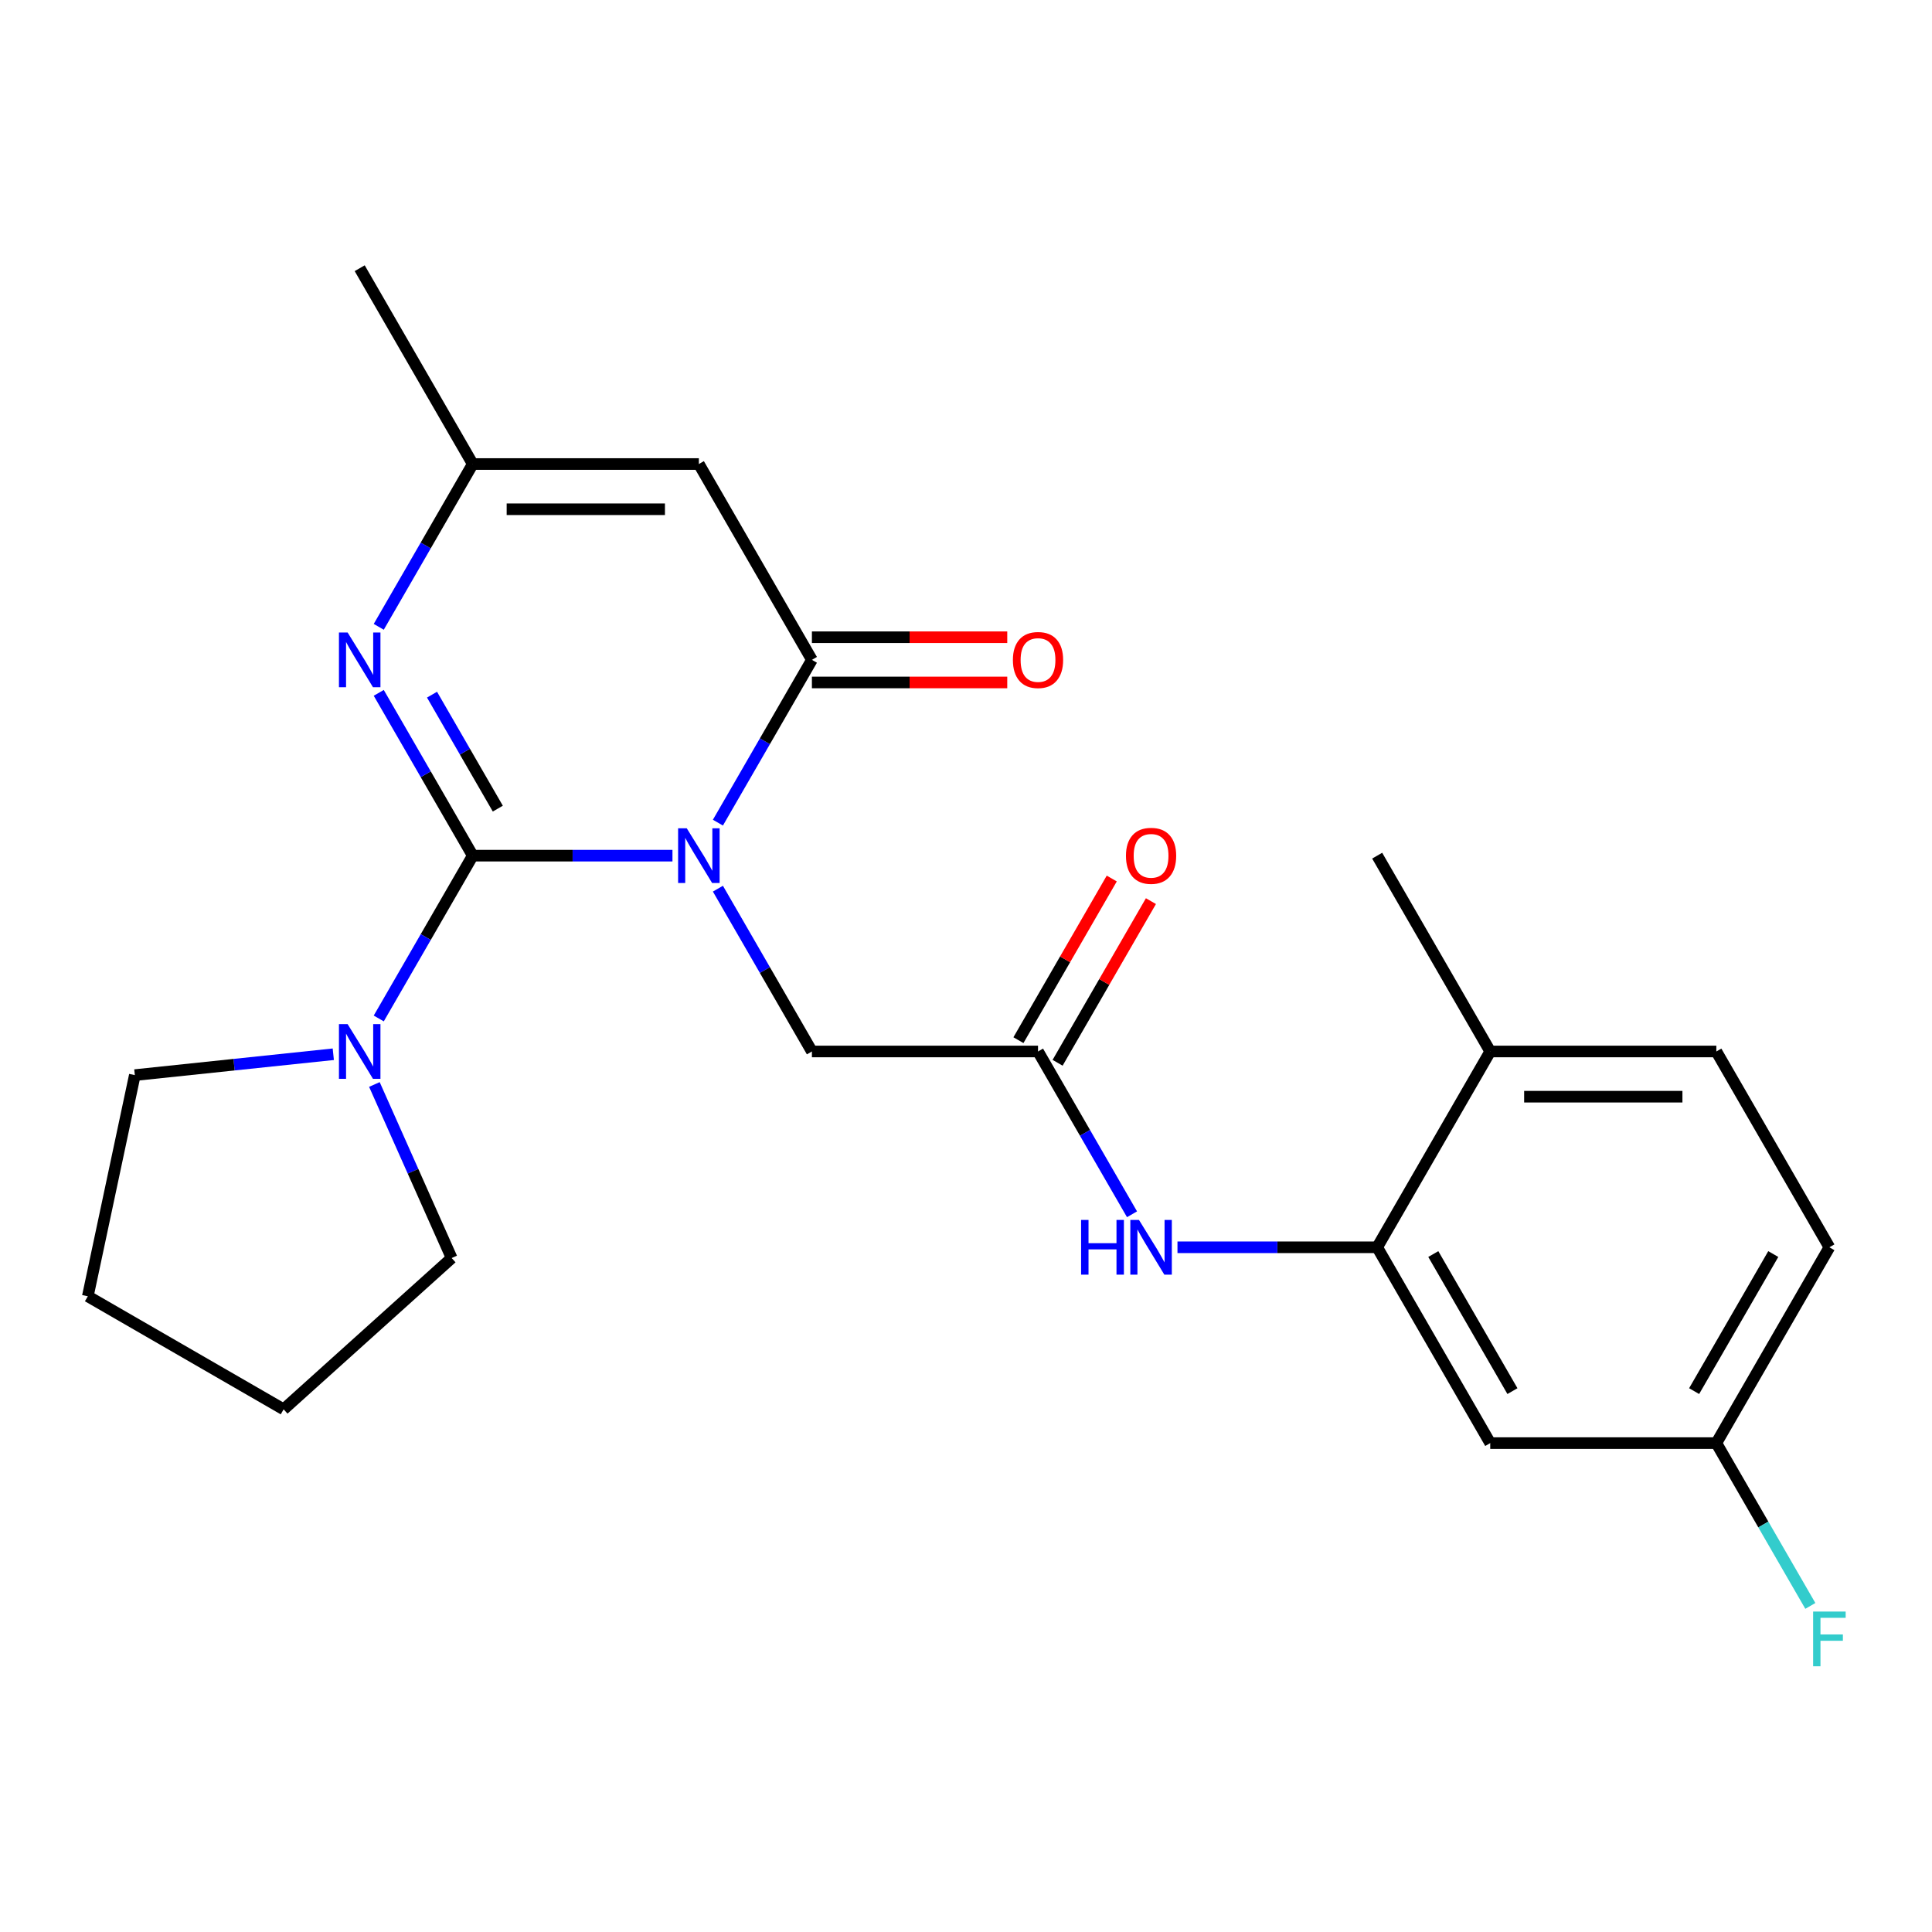 <?xml version='1.0' encoding='iso-8859-1'?>
<svg version='1.1' baseProfile='full'
              xmlns='http://www.w3.org/2000/svg'
                      xmlns:rdkit='http://www.rdkit.org/xml'
                      xmlns:xlink='http://www.w3.org/1999/xlink'
                  xml:space='preserve'
width='1000px' height='1000px' viewBox='0 0 1000 1000'>
<!-- END OF HEADER -->
<rect style='opacity:1.0;fill:#FFFFFF;stroke:none' width='1000' height='1000' x='0' y='0'> </rect>
<path class='bond-0' d='M 348.062,442.887 L 296.378,442.887' style='fill:none;fill-rule:evenodd;stroke:#0000FF;stroke-width:6px;stroke-linecap:butt;stroke-linejoin:miter;stroke-opacity:1' />
<path class='bond-0' d='M 296.378,442.887 L 244.695,442.887' style='fill:none;fill-rule:evenodd;stroke:#000000;stroke-width:6px;stroke-linecap:butt;stroke-linejoin:miter;stroke-opacity:1' />
<path class='bond-1' d='M 371.592,425.802 L 395.918,383.668' style='fill:none;fill-rule:evenodd;stroke:#0000FF;stroke-width:6px;stroke-linecap:butt;stroke-linejoin:miter;stroke-opacity:1' />
<path class='bond-1' d='M 395.918,383.668 L 420.244,341.534' style='fill:none;fill-rule:evenodd;stroke:#000000;stroke-width:6px;stroke-linecap:butt;stroke-linejoin:miter;stroke-opacity:1' />
<path class='bond-7' d='M 371.592,459.973 L 395.918,502.107' style='fill:none;fill-rule:evenodd;stroke:#0000FF;stroke-width:6px;stroke-linecap:butt;stroke-linejoin:miter;stroke-opacity:1' />
<path class='bond-7' d='M 395.918,502.107 L 420.244,544.241' style='fill:none;fill-rule:evenodd;stroke:#000000;stroke-width:6px;stroke-linecap:butt;stroke-linejoin:miter;stroke-opacity:1' />
<path class='bond-2' d='M 244.695,442.887 L 220.369,400.754' style='fill:none;fill-rule:evenodd;stroke:#000000;stroke-width:6px;stroke-linecap:butt;stroke-linejoin:miter;stroke-opacity:1' />
<path class='bond-2' d='M 220.369,400.754 L 196.043,358.62' style='fill:none;fill-rule:evenodd;stroke:#0000FF;stroke-width:6px;stroke-linecap:butt;stroke-linejoin:miter;stroke-opacity:1' />
<path class='bond-2' d='M 257.668,418.544 L 240.64,389.05' style='fill:none;fill-rule:evenodd;stroke:#000000;stroke-width:6px;stroke-linecap:butt;stroke-linejoin:miter;stroke-opacity:1' />
<path class='bond-2' d='M 240.64,389.05 L 223.612,359.557' style='fill:none;fill-rule:evenodd;stroke:#0000FF;stroke-width:6px;stroke-linecap:butt;stroke-linejoin:miter;stroke-opacity:1' />
<path class='bond-4' d='M 244.695,442.887 L 220.369,485.021' style='fill:none;fill-rule:evenodd;stroke:#000000;stroke-width:6px;stroke-linecap:butt;stroke-linejoin:miter;stroke-opacity:1' />
<path class='bond-4' d='M 220.369,485.021 L 196.043,527.155' style='fill:none;fill-rule:evenodd;stroke:#0000FF;stroke-width:6px;stroke-linecap:butt;stroke-linejoin:miter;stroke-opacity:1' />
<path class='bond-3' d='M 420.244,341.534 L 361.728,240.181' style='fill:none;fill-rule:evenodd;stroke:#000000;stroke-width:6px;stroke-linecap:butt;stroke-linejoin:miter;stroke-opacity:1' />
<path class='bond-11' d='M 420.244,353.237 L 470.798,353.237' style='fill:none;fill-rule:evenodd;stroke:#000000;stroke-width:6px;stroke-linecap:butt;stroke-linejoin:miter;stroke-opacity:1' />
<path class='bond-11' d='M 470.798,353.237 L 521.351,353.237' style='fill:none;fill-rule:evenodd;stroke:#FF0000;stroke-width:6px;stroke-linecap:butt;stroke-linejoin:miter;stroke-opacity:1' />
<path class='bond-11' d='M 420.244,329.831 L 470.798,329.831' style='fill:none;fill-rule:evenodd;stroke:#000000;stroke-width:6px;stroke-linecap:butt;stroke-linejoin:miter;stroke-opacity:1' />
<path class='bond-11' d='M 470.798,329.831 L 521.351,329.831' style='fill:none;fill-rule:evenodd;stroke:#FF0000;stroke-width:6px;stroke-linecap:butt;stroke-linejoin:miter;stroke-opacity:1' />
<path class='bond-24' d='M 196.043,324.448 L 220.369,282.315' style='fill:none;fill-rule:evenodd;stroke:#0000FF;stroke-width:6px;stroke-linecap:butt;stroke-linejoin:miter;stroke-opacity:1' />
<path class='bond-24' d='M 220.369,282.315 L 244.695,240.181' style='fill:none;fill-rule:evenodd;stroke:#000000;stroke-width:6px;stroke-linecap:butt;stroke-linejoin:miter;stroke-opacity:1' />
<path class='bond-5' d='M 361.728,240.181 L 244.695,240.181' style='fill:none;fill-rule:evenodd;stroke:#000000;stroke-width:6px;stroke-linecap:butt;stroke-linejoin:miter;stroke-opacity:1' />
<path class='bond-5' d='M 344.173,263.587 L 262.25,263.587' style='fill:none;fill-rule:evenodd;stroke:#000000;stroke-width:6px;stroke-linecap:butt;stroke-linejoin:miter;stroke-opacity:1' />
<path class='bond-18' d='M 193.786,561.327 L 213.783,606.241' style='fill:none;fill-rule:evenodd;stroke:#0000FF;stroke-width:6px;stroke-linecap:butt;stroke-linejoin:miter;stroke-opacity:1' />
<path class='bond-18' d='M 213.783,606.241 L 233.78,651.155' style='fill:none;fill-rule:evenodd;stroke:#000000;stroke-width:6px;stroke-linecap:butt;stroke-linejoin:miter;stroke-opacity:1' />
<path class='bond-19' d='M 172.513,545.677 L 121.15,551.076' style='fill:none;fill-rule:evenodd;stroke:#0000FF;stroke-width:6px;stroke-linecap:butt;stroke-linejoin:miter;stroke-opacity:1' />
<path class='bond-19' d='M 121.15,551.076 L 69.787,556.474' style='fill:none;fill-rule:evenodd;stroke:#000000;stroke-width:6px;stroke-linecap:butt;stroke-linejoin:miter;stroke-opacity:1' />
<path class='bond-20' d='M 244.695,240.181 L 186.179,138.827' style='fill:none;fill-rule:evenodd;stroke:#000000;stroke-width:6px;stroke-linecap:butt;stroke-linejoin:miter;stroke-opacity:1' />
<path class='bond-6' d='M 712.826,645.594 L 661.143,645.594' style='fill:none;fill-rule:evenodd;stroke:#000000;stroke-width:6px;stroke-linecap:butt;stroke-linejoin:miter;stroke-opacity:1' />
<path class='bond-6' d='M 661.143,645.594 L 609.459,645.594' style='fill:none;fill-rule:evenodd;stroke:#0000FF;stroke-width:6px;stroke-linecap:butt;stroke-linejoin:miter;stroke-opacity:1' />
<path class='bond-10' d='M 712.826,645.594 L 771.342,746.947' style='fill:none;fill-rule:evenodd;stroke:#000000;stroke-width:6px;stroke-linecap:butt;stroke-linejoin:miter;stroke-opacity:1' />
<path class='bond-10' d='M 741.874,649.094 L 782.836,720.041' style='fill:none;fill-rule:evenodd;stroke:#000000;stroke-width:6px;stroke-linecap:butt;stroke-linejoin:miter;stroke-opacity:1' />
<path class='bond-12' d='M 712.826,645.594 L 771.342,544.241' style='fill:none;fill-rule:evenodd;stroke:#000000;stroke-width:6px;stroke-linecap:butt;stroke-linejoin:miter;stroke-opacity:1' />
<path class='bond-8' d='M 420.244,544.241 L 537.277,544.241' style='fill:none;fill-rule:evenodd;stroke:#000000;stroke-width:6px;stroke-linecap:butt;stroke-linejoin:miter;stroke-opacity:1' />
<path class='bond-9' d='M 537.277,544.241 L 561.603,586.375' style='fill:none;fill-rule:evenodd;stroke:#000000;stroke-width:6px;stroke-linecap:butt;stroke-linejoin:miter;stroke-opacity:1' />
<path class='bond-9' d='M 561.603,586.375 L 585.929,628.508' style='fill:none;fill-rule:evenodd;stroke:#0000FF;stroke-width:6px;stroke-linecap:butt;stroke-linejoin:miter;stroke-opacity:1' />
<path class='bond-13' d='M 547.412,550.092 L 571.565,508.259' style='fill:none;fill-rule:evenodd;stroke:#000000;stroke-width:6px;stroke-linecap:butt;stroke-linejoin:miter;stroke-opacity:1' />
<path class='bond-13' d='M 571.565,508.259 L 595.718,466.425' style='fill:none;fill-rule:evenodd;stroke:#FF0000;stroke-width:6px;stroke-linecap:butt;stroke-linejoin:miter;stroke-opacity:1' />
<path class='bond-13' d='M 527.142,538.389 L 551.294,496.555' style='fill:none;fill-rule:evenodd;stroke:#000000;stroke-width:6px;stroke-linecap:butt;stroke-linejoin:miter;stroke-opacity:1' />
<path class='bond-13' d='M 551.294,496.555 L 575.447,454.722' style='fill:none;fill-rule:evenodd;stroke:#FF0000;stroke-width:6px;stroke-linecap:butt;stroke-linejoin:miter;stroke-opacity:1' />
<path class='bond-15' d='M 771.342,746.947 L 888.375,746.947' style='fill:none;fill-rule:evenodd;stroke:#000000;stroke-width:6px;stroke-linecap:butt;stroke-linejoin:miter;stroke-opacity:1' />
<path class='bond-14' d='M 771.342,544.241 L 888.375,544.241' style='fill:none;fill-rule:evenodd;stroke:#000000;stroke-width:6px;stroke-linecap:butt;stroke-linejoin:miter;stroke-opacity:1' />
<path class='bond-14' d='M 788.897,567.647 L 870.82,567.647' style='fill:none;fill-rule:evenodd;stroke:#000000;stroke-width:6px;stroke-linecap:butt;stroke-linejoin:miter;stroke-opacity:1' />
<path class='bond-21' d='M 771.342,544.241 L 712.826,442.887' style='fill:none;fill-rule:evenodd;stroke:#000000;stroke-width:6px;stroke-linecap:butt;stroke-linejoin:miter;stroke-opacity:1' />
<path class='bond-16' d='M 888.375,544.241 L 946.891,645.594' style='fill:none;fill-rule:evenodd;stroke:#000000;stroke-width:6px;stroke-linecap:butt;stroke-linejoin:miter;stroke-opacity:1' />
<path class='bond-17' d='M 888.375,746.947 L 912.701,789.081' style='fill:none;fill-rule:evenodd;stroke:#000000;stroke-width:6px;stroke-linecap:butt;stroke-linejoin:miter;stroke-opacity:1' />
<path class='bond-17' d='M 912.701,789.081 L 937.027,831.215' style='fill:none;fill-rule:evenodd;stroke:#33CCCC;stroke-width:6px;stroke-linecap:butt;stroke-linejoin:miter;stroke-opacity:1' />
<path class='bond-26' d='M 888.375,746.947 L 946.891,645.594' style='fill:none;fill-rule:evenodd;stroke:#000000;stroke-width:6px;stroke-linecap:butt;stroke-linejoin:miter;stroke-opacity:1' />
<path class='bond-26' d='M 876.882,720.041 L 917.843,649.094' style='fill:none;fill-rule:evenodd;stroke:#000000;stroke-width:6px;stroke-linecap:butt;stroke-linejoin:miter;stroke-opacity:1' />
<path class='bond-23' d='M 233.78,651.155 L 146.808,729.466' style='fill:none;fill-rule:evenodd;stroke:#000000;stroke-width:6px;stroke-linecap:butt;stroke-linejoin:miter;stroke-opacity:1' />
<path class='bond-22' d='M 69.787,556.474 L 45.455,670.949' style='fill:none;fill-rule:evenodd;stroke:#000000;stroke-width:6px;stroke-linecap:butt;stroke-linejoin:miter;stroke-opacity:1' />
<path class='bond-25' d='M 45.455,670.949 L 146.808,729.466' style='fill:none;fill-rule:evenodd;stroke:#000000;stroke-width:6px;stroke-linecap:butt;stroke-linejoin:miter;stroke-opacity:1' />
<path  class='atom-0' d='M 355.468 428.727
L 364.748 443.727
Q 365.668 445.207, 367.148 447.887
Q 368.628 450.567, 368.708 450.727
L 368.708 428.727
L 372.468 428.727
L 372.468 457.047
L 368.588 457.047
L 358.628 440.647
Q 357.468 438.727, 356.228 436.527
Q 355.028 434.327, 354.668 433.647
L 354.668 457.047
L 350.988 457.047
L 350.988 428.727
L 355.468 428.727
' fill='#0000FF'/>
<path  class='atom-3' d='M 179.919 327.374
L 189.199 342.374
Q 190.119 343.854, 191.599 346.534
Q 193.079 349.214, 193.159 349.374
L 193.159 327.374
L 196.919 327.374
L 196.919 355.694
L 193.039 355.694
L 183.079 339.294
Q 181.919 337.374, 180.679 335.174
Q 179.479 332.974, 179.119 332.294
L 179.119 355.694
L 175.439 355.694
L 175.439 327.374
L 179.919 327.374
' fill='#0000FF'/>
<path  class='atom-5' d='M 179.919 530.081
L 189.199 545.081
Q 190.119 546.561, 191.599 549.241
Q 193.079 551.921, 193.159 552.081
L 193.159 530.081
L 196.919 530.081
L 196.919 558.401
L 193.039 558.401
L 183.079 542.001
Q 181.919 540.081, 180.679 537.881
Q 179.479 535.681, 179.119 535.001
L 179.119 558.401
L 175.439 558.401
L 175.439 530.081
L 179.919 530.081
' fill='#0000FF'/>
<path  class='atom-10' d='M 559.573 631.434
L 563.413 631.434
L 563.413 643.474
L 577.893 643.474
L 577.893 631.434
L 581.733 631.434
L 581.733 659.754
L 577.893 659.754
L 577.893 646.674
L 563.413 646.674
L 563.413 659.754
L 559.573 659.754
L 559.573 631.434
' fill='#0000FF'/>
<path  class='atom-10' d='M 589.533 631.434
L 598.813 646.434
Q 599.733 647.914, 601.213 650.594
Q 602.693 653.274, 602.773 653.434
L 602.773 631.434
L 606.533 631.434
L 606.533 659.754
L 602.653 659.754
L 592.693 643.354
Q 591.533 641.434, 590.293 639.234
Q 589.093 637.034, 588.733 636.354
L 588.733 659.754
L 585.053 659.754
L 585.053 631.434
L 589.533 631.434
' fill='#0000FF'/>
<path  class='atom-12' d='M 524.277 341.614
Q 524.277 334.814, 527.637 331.014
Q 530.997 327.214, 537.277 327.214
Q 543.557 327.214, 546.917 331.014
Q 550.277 334.814, 550.277 341.614
Q 550.277 348.494, 546.877 352.414
Q 543.477 356.294, 537.277 356.294
Q 531.037 356.294, 527.637 352.414
Q 524.277 348.534, 524.277 341.614
M 537.277 353.094
Q 541.597 353.094, 543.917 350.214
Q 546.277 347.294, 546.277 341.614
Q 546.277 336.054, 543.917 333.254
Q 541.597 330.414, 537.277 330.414
Q 532.957 330.414, 530.597 333.214
Q 528.277 336.014, 528.277 341.614
Q 528.277 347.334, 530.597 350.214
Q 532.957 353.094, 537.277 353.094
' fill='#FF0000'/>
<path  class='atom-14' d='M 582.793 442.967
Q 582.793 436.167, 586.153 432.367
Q 589.513 428.567, 595.793 428.567
Q 602.073 428.567, 605.433 432.367
Q 608.793 436.167, 608.793 442.967
Q 608.793 449.847, 605.393 453.767
Q 601.993 457.647, 595.793 457.647
Q 589.553 457.647, 586.153 453.767
Q 582.793 449.887, 582.793 442.967
M 595.793 454.447
Q 600.113 454.447, 602.433 451.567
Q 604.793 448.647, 604.793 442.967
Q 604.793 437.407, 602.433 434.607
Q 600.113 431.767, 595.793 431.767
Q 591.473 431.767, 589.113 434.567
Q 586.793 437.367, 586.793 442.967
Q 586.793 448.687, 589.113 451.567
Q 591.473 454.447, 595.793 454.447
' fill='#FF0000'/>
<path  class='atom-18' d='M 938.471 834.141
L 955.311 834.141
L 955.311 837.381
L 942.271 837.381
L 942.271 845.981
L 953.871 845.981
L 953.871 849.261
L 942.271 849.261
L 942.271 862.461
L 938.471 862.461
L 938.471 834.141
' fill='#33CCCC'/>
</svg>
